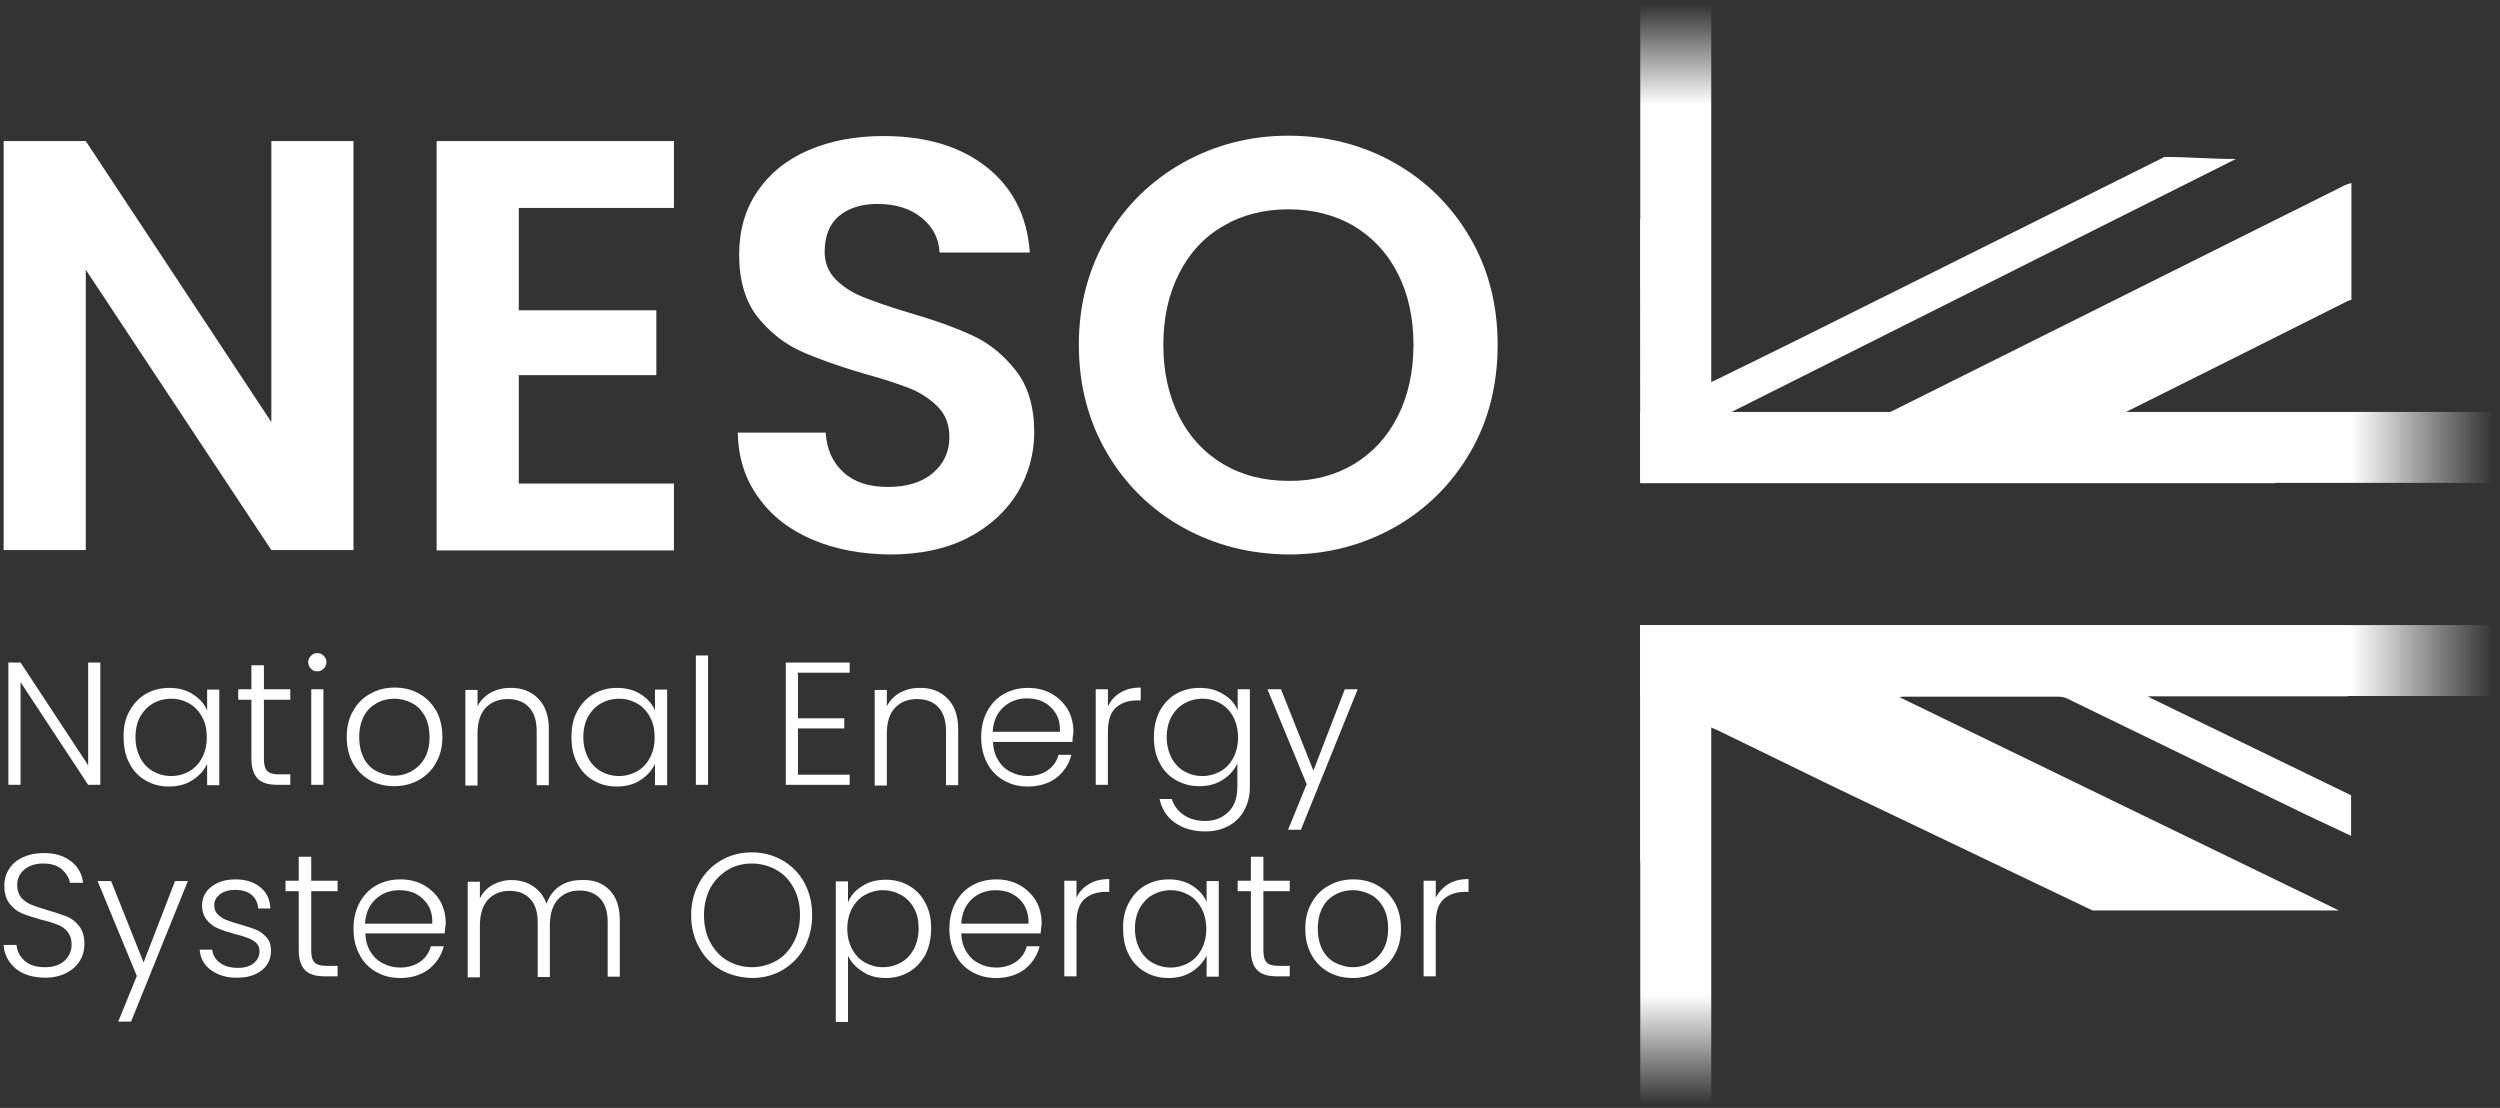 <svg width="176" height="78" viewBox="0 0 176 78" fill="none" xmlns="http://www.w3.org/2000/svg">
<rect x="0" y="0" width="176" height="78" fill="#333333" stroke="none"/>
<g clip-path="url(#clip0_455_1424)">
<path d="M7.062 55.252H6.206L1.447 48.023V55.252H0.59V46.644H1.447L6.206 53.873V46.644H7.062V55.252Z" fill="white"/>
<path d="M9.109 50.068C9.395 49.545 9.775 49.141 10.251 48.856C10.751 48.57 11.298 48.428 11.917 48.428C12.559 48.428 13.107 48.57 13.582 48.88C14.035 49.165 14.392 49.545 14.582 50.021V48.547H15.439V55.276H14.582V53.778C14.368 54.229 14.035 54.61 13.559 54.919C13.083 55.228 12.536 55.371 11.893 55.371C11.274 55.371 10.727 55.228 10.251 54.943C9.751 54.657 9.371 54.253 9.109 53.73C8.823 53.207 8.704 52.589 8.704 51.899C8.681 51.186 8.823 50.591 9.109 50.068ZM14.225 50.472C14.011 50.068 13.701 49.736 13.321 49.522C12.94 49.307 12.512 49.189 12.06 49.189C11.584 49.189 11.155 49.307 10.775 49.522C10.394 49.736 10.108 50.045 9.87 50.449C9.656 50.853 9.537 51.328 9.537 51.899C9.537 52.446 9.656 52.922 9.87 53.349C10.085 53.754 10.394 54.087 10.775 54.301C11.155 54.515 11.584 54.633 12.06 54.633C12.512 54.633 12.94 54.515 13.321 54.301C13.701 54.087 14.011 53.754 14.225 53.349C14.439 52.945 14.558 52.47 14.558 51.923C14.558 51.376 14.463 50.877 14.225 50.472Z" fill="white"/>
<path d="M18.579 49.26V53.421C18.579 53.825 18.651 54.11 18.817 54.277C18.984 54.443 19.246 54.515 19.65 54.515H20.436V55.252H19.508C18.889 55.252 18.437 55.109 18.151 54.824C17.866 54.538 17.699 54.063 17.699 53.421V49.26H16.771V48.523H17.699V46.835H18.579V48.523H20.436V49.26H18.579Z" fill="white"/>
<path d="M21.887 47.073C21.768 46.954 21.697 46.787 21.697 46.621C21.697 46.431 21.768 46.288 21.887 46.169C22.006 46.05 22.149 45.979 22.339 45.979C22.506 45.979 22.648 46.026 22.791 46.169C22.91 46.288 22.982 46.431 22.982 46.621C22.982 46.811 22.91 46.954 22.791 47.073C22.672 47.191 22.529 47.263 22.339 47.263C22.172 47.263 22.006 47.215 21.887 47.073ZM22.767 48.523V55.252H21.911V48.523H22.767Z" fill="white"/>
<path d="M26.027 54.919C25.528 54.634 25.123 54.23 24.838 53.707C24.552 53.184 24.409 52.566 24.409 51.876C24.409 51.187 24.552 50.568 24.861 50.045C25.147 49.522 25.552 49.118 26.075 48.833C26.575 48.547 27.146 48.405 27.788 48.405C28.431 48.405 29.002 48.547 29.502 48.833C30.025 49.118 30.406 49.522 30.715 50.045C31.001 50.568 31.143 51.187 31.143 51.876C31.143 52.566 31.001 53.184 30.691 53.707C30.406 54.23 29.978 54.634 29.478 54.919C28.954 55.205 28.383 55.347 27.765 55.347C27.098 55.347 26.527 55.205 26.027 54.919ZM28.954 54.301C29.335 54.087 29.644 53.802 29.882 53.398C30.12 52.994 30.239 52.494 30.239 51.9C30.239 51.305 30.12 50.806 29.906 50.402C29.668 49.998 29.383 49.689 29.002 49.498C28.621 49.308 28.217 49.189 27.765 49.189C27.312 49.189 26.908 49.284 26.527 49.498C26.146 49.712 25.837 49.998 25.623 50.402C25.409 50.806 25.29 51.305 25.29 51.9C25.29 52.494 25.409 52.994 25.623 53.398C25.837 53.802 26.146 54.111 26.527 54.301C26.908 54.492 27.312 54.61 27.765 54.61C28.169 54.61 28.574 54.515 28.954 54.301Z" fill="white"/>
<path d="M37.878 49.165C38.377 49.664 38.639 50.378 38.639 51.329V55.276H37.782V51.448C37.782 50.711 37.592 50.164 37.235 49.783C36.878 49.403 36.378 49.213 35.736 49.213C35.093 49.213 34.57 49.427 34.189 49.831C33.809 50.235 33.618 50.853 33.618 51.638V55.3H32.761V48.571H33.618V49.712C33.832 49.308 34.142 48.999 34.546 48.761C34.951 48.547 35.403 48.428 35.903 48.428C36.712 48.404 37.378 48.666 37.878 49.165Z" fill="white"/>
<path d="M40.638 50.068C40.923 49.545 41.304 49.141 41.78 48.856C42.28 48.57 42.827 48.428 43.446 48.428C44.088 48.428 44.636 48.57 45.111 48.88C45.564 49.165 45.921 49.545 46.111 50.021V48.547H46.968V55.276H46.111V53.778C45.897 54.229 45.564 54.61 45.088 54.919C44.612 55.228 44.065 55.371 43.422 55.371C42.803 55.371 42.256 55.228 41.78 54.943C41.281 54.657 40.9 54.253 40.638 53.73C40.352 53.207 40.233 52.589 40.233 51.899C40.233 51.186 40.352 50.591 40.638 50.068ZM45.754 50.472C45.54 50.068 45.23 49.736 44.85 49.522C44.469 49.307 44.041 49.189 43.589 49.189C43.113 49.189 42.684 49.307 42.304 49.522C41.923 49.736 41.637 50.045 41.399 50.449C41.185 50.853 41.066 51.328 41.066 51.899C41.066 52.446 41.185 52.922 41.399 53.349C41.614 53.754 41.923 54.087 42.304 54.301C42.684 54.515 43.113 54.633 43.589 54.633C44.041 54.633 44.469 54.515 44.85 54.301C45.23 54.087 45.54 53.754 45.754 53.349C45.968 52.945 46.087 52.47 46.087 51.923C46.087 51.376 45.992 50.877 45.754 50.472Z" fill="white"/>
<path d="M49.846 46.145V55.251H48.99V46.145H49.846Z" fill="white"/>
<path d="M56.176 47.358V50.568H59.436V51.281H56.176V54.538H59.817V55.252H55.32V46.644H59.817V47.358H56.176Z" fill="white"/>
<path d="M66.694 49.165C67.194 49.664 67.455 50.378 67.455 51.329V55.276H66.599V51.448C66.599 50.711 66.408 50.164 66.052 49.783C65.695 49.403 65.195 49.213 64.552 49.213C63.91 49.213 63.386 49.427 63.006 49.831C62.625 50.235 62.435 50.853 62.435 51.638V55.3H61.578V48.571H62.435V49.712C62.649 49.308 62.958 48.999 63.363 48.761C63.767 48.547 64.219 48.428 64.719 48.428C65.528 48.404 66.194 48.666 66.694 49.165Z" fill="white"/>
<path d="M75.498 52.232H69.906C69.93 52.731 70.049 53.183 70.287 53.54C70.501 53.896 70.81 54.182 71.167 54.348C71.524 54.538 71.929 54.633 72.357 54.633C72.904 54.633 73.38 54.491 73.761 54.229C74.142 53.968 74.403 53.587 74.522 53.136H75.427C75.26 53.801 74.903 54.324 74.38 54.752C73.832 55.157 73.166 55.371 72.357 55.371C71.715 55.371 71.167 55.228 70.668 54.943C70.168 54.657 69.763 54.253 69.502 53.73C69.216 53.207 69.073 52.589 69.073 51.899C69.073 51.21 69.216 50.591 69.502 50.068C69.787 49.545 70.168 49.141 70.668 48.856C71.167 48.57 71.738 48.428 72.381 48.428C73.023 48.428 73.571 48.57 74.07 48.856C74.546 49.141 74.927 49.522 75.189 49.973C75.45 50.449 75.569 50.972 75.569 51.542C75.522 51.852 75.498 52.066 75.498 52.232ZM74.332 50.235C74.118 49.878 73.832 49.617 73.475 49.426C73.118 49.236 72.714 49.165 72.286 49.165C71.643 49.165 71.096 49.379 70.644 49.783C70.192 50.187 69.93 50.782 69.882 51.519H74.618C74.641 51.019 74.546 50.591 74.332 50.235Z" fill="white"/>
<path d="M78.877 48.761C79.258 48.523 79.734 48.405 80.305 48.405V49.308H80.067C79.448 49.308 78.949 49.475 78.568 49.807C78.187 50.14 77.997 50.711 77.997 51.496V55.252H77.14V48.523H77.997V49.712C78.211 49.308 78.496 48.975 78.877 48.761Z" fill="white"/>
<path d="M86.135 48.88C86.611 49.165 86.944 49.545 87.134 49.997V48.523H87.991V55.418C87.991 56.036 87.848 56.583 87.586 57.059C87.325 57.534 86.944 57.915 86.468 58.153C85.992 58.414 85.445 58.533 84.85 58.533C83.993 58.533 83.279 58.319 82.708 57.915C82.137 57.511 81.78 56.94 81.637 56.25H82.494C82.637 56.726 82.922 57.083 83.327 57.368C83.731 57.653 84.255 57.796 84.85 57.796C85.278 57.796 85.683 57.701 86.016 57.511C86.349 57.32 86.634 57.059 86.825 56.702C87.015 56.345 87.11 55.917 87.11 55.418V53.754C86.896 54.206 86.563 54.586 86.087 54.895C85.611 55.204 85.064 55.347 84.445 55.347C83.827 55.347 83.279 55.204 82.78 54.919C82.28 54.633 81.899 54.229 81.637 53.706C81.352 53.183 81.233 52.565 81.233 51.875C81.233 51.186 81.376 50.591 81.637 50.068C81.923 49.545 82.304 49.141 82.78 48.856C83.279 48.57 83.827 48.428 84.445 48.428C85.135 48.428 85.683 48.594 86.135 48.88ZM86.825 50.472C86.611 50.068 86.301 49.736 85.921 49.522C85.54 49.307 85.112 49.189 84.659 49.189C84.183 49.189 83.755 49.307 83.374 49.522C82.994 49.736 82.708 50.045 82.47 50.449C82.256 50.853 82.137 51.328 82.137 51.899C82.137 52.446 82.256 52.922 82.47 53.349C82.684 53.754 82.994 54.087 83.374 54.301C83.755 54.515 84.183 54.633 84.659 54.633C85.112 54.633 85.54 54.515 85.921 54.301C86.301 54.087 86.611 53.754 86.825 53.349C87.039 52.945 87.158 52.47 87.158 51.923C87.158 51.376 87.039 50.877 86.825 50.472Z" fill="white"/>
<path d="M95.582 48.522L91.584 58.413H90.68L91.989 55.204L89.228 48.522H90.18L92.464 54.253L94.677 48.522H95.582Z" fill="white"/>
<path d="M1.685 68.544C1.256 68.353 0.923 68.068 0.661 67.711C0.424 67.355 0.281 66.974 0.257 66.523H1.161C1.209 66.951 1.375 67.307 1.708 67.616C2.042 67.925 2.518 68.092 3.16 68.092C3.731 68.092 4.207 67.949 4.54 67.64C4.873 67.331 5.04 66.951 5.04 66.499C5.04 66.118 4.945 65.833 4.754 65.595C4.564 65.358 4.326 65.191 4.04 65.096C3.755 64.977 3.374 64.858 2.874 64.739C2.303 64.573 1.851 64.43 1.518 64.288C1.185 64.145 0.899 63.907 0.661 63.598C0.424 63.289 0.305 62.861 0.305 62.338C0.305 61.886 0.424 61.506 0.661 61.149C0.899 60.792 1.209 60.531 1.637 60.341C2.065 60.15 2.541 60.055 3.089 60.055C3.874 60.055 4.516 60.245 5.016 60.65C5.516 61.03 5.778 61.553 5.849 62.148H4.921C4.873 61.791 4.659 61.482 4.35 61.197C4.017 60.911 3.588 60.792 3.017 60.792C2.494 60.792 2.065 60.935 1.732 61.197C1.399 61.482 1.209 61.839 1.209 62.314C1.209 62.671 1.304 62.956 1.494 63.194C1.685 63.408 1.923 63.574 2.208 63.693C2.494 63.812 2.874 63.931 3.35 64.074C3.898 64.24 4.35 64.383 4.707 64.525C5.064 64.668 5.349 64.906 5.587 65.215C5.825 65.524 5.944 65.952 5.944 66.475C5.944 66.879 5.849 67.26 5.635 67.616C5.421 67.973 5.111 68.258 4.683 68.496C4.255 68.71 3.755 68.829 3.184 68.829C2.613 68.829 2.113 68.734 1.685 68.544Z" fill="white"/>
<path d="M13.225 62.028L9.228 71.919H8.323L9.632 68.709L6.872 62.028H7.824L10.108 67.758L12.321 62.028H13.225Z" fill="white"/>
<path d="M14.867 68.305C14.368 67.948 14.106 67.473 14.058 66.855H14.939C14.986 67.235 15.153 67.544 15.486 67.782C15.795 68.02 16.224 68.138 16.771 68.138C17.247 68.138 17.604 68.02 17.866 67.806C18.127 67.592 18.27 67.306 18.27 66.973C18.27 66.736 18.199 66.545 18.056 66.403C17.913 66.26 17.723 66.141 17.485 66.046C17.247 65.951 16.961 65.856 16.557 65.761C16.057 65.618 15.653 65.499 15.343 65.357C15.034 65.238 14.772 65.024 14.558 64.762C14.344 64.501 14.225 64.168 14.225 63.716C14.225 63.383 14.32 63.074 14.51 62.812C14.701 62.527 14.986 62.313 15.343 62.147C15.7 61.98 16.105 61.909 16.581 61.909C17.294 61.909 17.889 62.099 18.318 62.456C18.77 62.812 19.008 63.312 19.032 63.954H18.175C18.151 63.55 17.985 63.24 17.723 63.003C17.437 62.765 17.056 62.646 16.557 62.646C16.128 62.646 15.772 62.741 15.486 62.955C15.224 63.169 15.082 63.407 15.082 63.716C15.082 63.977 15.153 64.192 15.319 64.358C15.486 64.524 15.676 64.667 15.914 64.762C16.152 64.857 16.462 64.952 16.866 65.071C17.342 65.214 17.747 65.333 18.032 65.452C18.318 65.571 18.556 65.761 18.77 65.999C18.984 66.236 19.079 66.545 19.079 66.95C19.079 67.306 18.984 67.639 18.794 67.924C18.603 68.21 18.318 68.424 17.961 68.59C17.604 68.757 17.199 68.828 16.747 68.828C15.986 68.852 15.367 68.662 14.867 68.305Z" fill="white"/>
<path d="M21.911 62.741V66.902C21.911 67.306 21.982 67.592 22.149 67.758C22.316 67.924 22.577 67.996 22.982 67.996H23.767V68.733H22.839C22.22 68.733 21.768 68.59 21.483 68.305C21.197 68.02 21.03 67.544 21.03 66.902V62.741H20.102V62.004H21.03V60.316H21.911V62.004H23.767V62.741H21.911Z" fill="white"/>
<path d="M31.31 65.713H25.718C25.742 66.213 25.861 66.664 26.099 67.021C26.313 67.378 26.622 67.663 26.979 67.829C27.336 68.02 27.741 68.115 28.169 68.115C28.716 68.115 29.192 67.972 29.573 67.71C29.954 67.449 30.215 67.069 30.334 66.617H31.239C31.072 67.282 30.715 67.806 30.192 68.234C29.644 68.638 28.978 68.852 28.169 68.852C27.527 68.852 26.979 68.709 26.48 68.424C25.98 68.138 25.575 67.734 25.314 67.211C25.028 66.688 24.885 66.07 24.885 65.38C24.885 64.691 25.028 64.073 25.314 63.55C25.599 63.026 25.98 62.622 26.48 62.337C26.979 62.052 27.55 61.909 28.193 61.909C28.835 61.909 29.383 62.052 29.882 62.337C30.358 62.622 30.739 63.003 31.001 63.454C31.262 63.93 31.381 64.453 31.381 65.024C31.334 65.333 31.31 65.571 31.31 65.713ZM30.144 63.74C29.93 63.383 29.644 63.122 29.287 62.931C28.93 62.741 28.526 62.67 28.098 62.67C27.455 62.67 26.908 62.884 26.456 63.288C26.004 63.692 25.742 64.287 25.694 65.024H30.43C30.453 64.524 30.358 64.096 30.144 63.74Z" fill="white"/>
<path d="M42.898 62.646C43.398 63.145 43.636 63.859 43.636 64.81V68.757H42.78V64.929C42.78 64.192 42.613 63.645 42.256 63.264C41.899 62.884 41.423 62.694 40.804 62.694C40.162 62.694 39.662 62.908 39.282 63.312C38.901 63.74 38.711 64.334 38.711 65.143V68.781H37.854V64.952C37.854 64.215 37.687 63.669 37.33 63.288C36.974 62.908 36.498 62.717 35.879 62.717C35.236 62.717 34.737 62.931 34.356 63.336C33.975 63.764 33.785 64.358 33.785 65.166V68.804H32.928V62.075H33.785V63.24C33.999 62.812 34.308 62.503 34.689 62.289C35.094 62.075 35.522 61.956 35.998 61.956C36.593 61.956 37.092 62.099 37.521 62.385C37.949 62.67 38.282 63.074 38.473 63.621C38.663 63.098 38.972 62.67 39.401 62.385C39.829 62.099 40.329 61.956 40.9 61.956C41.756 61.909 42.399 62.147 42.898 62.646Z" fill="white"/>
<path d="M50.751 68.281C50.109 67.901 49.585 67.378 49.228 66.712C48.847 66.046 48.657 65.285 48.657 64.429C48.657 63.573 48.847 62.836 49.228 62.147C49.609 61.457 50.109 60.958 50.751 60.578C51.394 60.197 52.131 60.007 52.916 60.007C53.725 60.007 54.439 60.197 55.106 60.578C55.748 60.958 56.272 61.481 56.629 62.147C56.986 62.812 57.176 63.573 57.176 64.429C57.176 65.285 56.986 66.022 56.629 66.712C56.248 67.378 55.748 67.901 55.106 68.281C54.463 68.662 53.725 68.852 52.916 68.852C52.131 68.828 51.394 68.638 50.751 68.281ZM54.654 67.639C55.153 67.354 55.558 66.926 55.867 66.355C56.153 65.808 56.319 65.166 56.319 64.429C56.319 63.692 56.176 63.05 55.867 62.503C55.581 61.956 55.177 61.529 54.654 61.243C54.154 60.958 53.559 60.791 52.94 60.791C52.322 60.791 51.727 60.934 51.227 61.243C50.727 61.552 50.323 61.956 50.013 62.503C49.728 63.05 49.561 63.692 49.561 64.429C49.561 65.166 49.704 65.808 50.013 66.355C50.299 66.902 50.703 67.33 51.227 67.639C51.727 67.924 52.322 68.091 52.94 68.091C53.559 68.091 54.13 67.924 54.654 67.639Z" fill="white"/>
<path d="M60.697 62.385C61.149 62.076 61.721 61.933 62.363 61.933C62.982 61.933 63.529 62.076 64.005 62.361C64.505 62.647 64.885 63.051 65.147 63.574C65.433 64.097 65.552 64.691 65.552 65.381C65.552 66.07 65.409 66.689 65.147 67.212C64.862 67.735 64.481 68.139 64.005 68.424C63.505 68.71 62.958 68.852 62.363 68.852C61.721 68.852 61.173 68.71 60.721 68.4C60.245 68.091 59.912 67.735 59.698 67.283V71.943H58.841V62.052H59.698V63.526C59.888 63.051 60.221 62.67 60.697 62.385ZM64.338 63.931C64.124 63.526 63.815 63.217 63.434 63.003C63.053 62.789 62.625 62.67 62.149 62.67C61.697 62.67 61.268 62.789 60.888 63.003C60.507 63.217 60.198 63.55 59.983 63.954C59.769 64.359 59.65 64.834 59.65 65.381C59.65 65.928 59.769 66.403 59.983 66.808C60.198 67.212 60.507 67.545 60.888 67.758C61.268 67.972 61.697 68.091 62.149 68.091C62.625 68.091 63.053 67.972 63.434 67.758C63.815 67.545 64.1 67.236 64.338 66.808C64.552 66.403 64.671 65.904 64.671 65.357C64.671 64.81 64.576 64.335 64.338 63.931Z" fill="white"/>
<path d="M73.261 65.713H67.669C67.693 66.213 67.812 66.664 68.05 67.021C68.264 67.378 68.574 67.663 68.931 67.829C69.287 68.02 69.692 68.115 70.12 68.115C70.668 68.115 71.144 67.972 71.524 67.71C71.905 67.449 72.167 67.069 72.286 66.617H73.19C73.023 67.282 72.666 67.806 72.143 68.234C71.596 68.638 70.929 68.852 70.12 68.852C69.478 68.852 68.931 68.709 68.431 68.424C67.931 68.138 67.527 67.734 67.265 67.211C66.979 66.688 66.837 66.07 66.837 65.38C66.837 64.691 66.979 64.073 67.265 63.55C67.55 63.026 67.931 62.622 68.431 62.337C68.931 62.052 69.502 61.909 70.144 61.909C70.787 61.909 71.334 62.052 71.834 62.337C72.31 62.622 72.69 63.003 72.952 63.454C73.214 63.93 73.333 64.453 73.333 65.024C73.285 65.333 73.285 65.571 73.261 65.713ZM72.119 63.74C71.905 63.383 71.62 63.122 71.263 62.931C70.906 62.741 70.501 62.67 70.073 62.67C69.43 62.67 68.883 62.884 68.431 63.288C67.979 63.692 67.717 64.287 67.669 65.024H72.405C72.429 64.524 72.31 64.096 72.119 63.74Z" fill="white"/>
<path d="M76.665 62.241C77.045 62.004 77.521 61.885 78.092 61.885V62.788H77.854C77.236 62.788 76.736 62.955 76.355 63.288C75.974 63.62 75.784 64.191 75.784 64.976V68.733H74.927V62.004H75.784V63.193C75.974 62.788 76.26 62.479 76.665 62.241Z" fill="white"/>
<path d="M79.472 63.55C79.758 63.026 80.138 62.622 80.614 62.337C81.114 62.052 81.661 61.909 82.28 61.909C82.922 61.909 83.47 62.052 83.946 62.361C84.398 62.646 84.755 63.026 84.945 63.502V62.028H85.802V68.757H84.945V67.259C84.731 67.71 84.398 68.091 83.922 68.4C83.446 68.709 82.899 68.852 82.256 68.852C81.638 68.852 81.09 68.709 80.614 68.424C80.115 68.138 79.734 67.734 79.472 67.211C79.187 66.688 79.068 66.07 79.068 65.38C79.044 64.691 79.187 64.073 79.472 63.55ZM84.588 63.954C84.374 63.55 84.065 63.217 83.684 63.003C83.303 62.789 82.875 62.67 82.423 62.67C81.947 62.67 81.519 62.789 81.138 63.003C80.757 63.217 80.472 63.526 80.234 63.93C80.019 64.334 79.9 64.81 79.9 65.38C79.9 65.927 80.019 66.403 80.234 66.831C80.448 67.235 80.757 67.568 81.138 67.782C81.519 67.996 81.947 68.115 82.423 68.115C82.875 68.115 83.303 67.996 83.684 67.782C84.065 67.568 84.374 67.235 84.588 66.831C84.802 66.427 84.921 65.951 84.921 65.404C84.921 64.834 84.802 64.358 84.588 63.954Z" fill="white"/>
<path d="M88.943 62.741V66.902C88.943 67.306 89.014 67.592 89.181 67.758C89.347 67.924 89.609 67.996 90.013 67.996H90.799V68.733H89.871C89.252 68.733 88.8 68.59 88.514 68.305C88.229 68.02 88.062 67.544 88.062 66.902V62.741H87.134V62.004H88.062V60.316H88.943V62.004H90.799V62.741H88.943Z" fill="white"/>
<path d="M93.511 68.424C93.012 68.138 92.607 67.734 92.322 67.211C92.036 66.688 91.893 66.07 91.893 65.38C91.893 64.691 92.036 64.073 92.346 63.55C92.631 63.026 93.036 62.622 93.559 62.337C94.059 62.052 94.63 61.909 95.272 61.909C95.915 61.909 96.486 62.052 96.986 62.337C97.509 62.622 97.89 63.026 98.199 63.55C98.485 64.073 98.628 64.691 98.628 65.38C98.628 66.07 98.485 66.688 98.175 67.211C97.89 67.734 97.462 68.138 96.962 68.424C96.438 68.709 95.867 68.852 95.249 68.852C94.582 68.852 94.011 68.709 93.511 68.424ZM96.438 67.782C96.819 67.568 97.128 67.282 97.366 66.878C97.604 66.474 97.723 65.975 97.723 65.38C97.723 64.786 97.604 64.287 97.39 63.882C97.152 63.478 96.867 63.169 96.486 62.979C96.105 62.789 95.701 62.67 95.249 62.67C94.796 62.67 94.392 62.765 94.011 62.979C93.63 63.169 93.321 63.478 93.107 63.882C92.893 64.287 92.774 64.786 92.774 65.38C92.774 65.975 92.893 66.474 93.107 66.878C93.321 67.282 93.63 67.592 94.011 67.782C94.392 67.972 94.796 68.091 95.249 68.091C95.653 68.091 96.058 67.996 96.438 67.782Z" fill="white"/>
<path d="M101.959 62.241C102.339 62.004 102.815 61.885 103.386 61.885V62.788H103.148C102.53 62.788 102.03 62.955 101.649 63.288C101.269 63.62 101.078 64.191 101.078 64.976V68.733H100.222V62.004H101.078V63.193C101.292 62.788 101.578 62.479 101.959 62.241Z" fill="white"/>
<path d="M24.885 38.726H19.103L6.039 18.991V38.726H0.257V9.932H6.039L19.103 29.715V9.932H24.885V38.726Z" fill="white"/>
<path d="M36.521 14.64V21.845H46.206V26.41H36.521V34.042H47.444V38.75H30.739V9.932H47.444V14.64H36.521Z" fill="white"/>
<path d="M57.2 37.99C55.582 37.301 54.32 36.326 53.392 35.018C52.464 33.734 51.965 32.213 51.941 30.453H58.128C58.199 31.642 58.627 32.569 59.389 33.259C60.15 33.948 61.173 34.281 62.506 34.281C63.862 34.281 64.909 33.948 65.671 33.306C66.432 32.664 66.837 31.808 66.837 30.762C66.837 29.906 66.575 29.217 66.052 28.67C65.528 28.123 64.886 27.695 64.1 27.362C63.315 27.053 62.244 26.696 60.864 26.316C58.984 25.769 57.485 25.222 56.319 24.699C55.153 24.152 54.154 23.344 53.297 22.274C52.464 21.18 52.036 19.73 52.036 17.923C52.036 16.211 52.464 14.737 53.321 13.476C54.178 12.216 55.367 11.241 56.914 10.576C58.461 9.91 60.222 9.577 62.197 9.577C65.171 9.577 67.575 10.29 69.43 11.741C71.287 13.191 72.31 15.188 72.5 17.78H66.147C66.099 16.781 65.671 15.973 64.886 15.331C64.1 14.689 63.053 14.356 61.768 14.356C60.65 14.356 59.746 14.642 59.056 15.212C58.389 15.783 58.056 16.639 58.056 17.733C58.056 18.493 58.318 19.135 58.818 19.658C59.318 20.158 59.96 20.586 60.721 20.895C61.483 21.204 62.554 21.584 63.91 21.988C65.79 22.535 67.313 23.082 68.479 23.629C69.668 24.176 70.668 25.008 71.525 26.102C72.381 27.196 72.809 28.646 72.809 30.429C72.809 31.975 72.405 33.401 71.62 34.709C70.811 36.017 69.645 37.087 68.122 37.871C66.575 38.656 64.743 39.036 62.649 39.036C60.626 39.013 58.818 38.68 57.2 37.99Z" fill="white"/>
<path d="M83.28 37.134C81.019 35.874 79.234 34.114 77.926 31.879C76.617 29.644 75.951 27.1 75.951 24.271C75.951 21.465 76.617 18.945 77.926 16.71C79.234 14.475 81.043 12.715 83.28 11.455C85.54 10.195 88.015 9.553 90.704 9.553C93.416 9.553 95.915 10.195 98.152 11.455C100.389 12.715 102.173 14.475 103.482 16.71C104.791 18.945 105.433 21.465 105.433 24.271C105.433 27.1 104.791 29.644 103.482 31.879C102.173 34.114 100.389 35.874 98.152 37.134C95.891 38.394 93.416 39.036 90.728 39.036C88.015 39.012 85.54 38.394 83.28 37.134ZM95.296 32.688C96.605 31.903 97.652 30.786 98.39 29.335C99.127 27.885 99.508 26.197 99.508 24.271C99.508 22.345 99.127 20.657 98.39 19.23C97.652 17.78 96.605 16.686 95.296 15.901C93.987 15.14 92.441 14.736 90.728 14.736C88.99 14.736 87.468 15.117 86.135 15.901C84.802 16.662 83.755 17.78 83.018 19.23C82.28 20.68 81.899 22.345 81.899 24.271C81.899 26.197 82.28 27.885 83.018 29.335C83.755 30.786 84.802 31.903 86.135 32.688C87.468 33.472 88.99 33.853 90.728 33.853C92.441 33.877 93.964 33.472 95.296 32.688Z" fill="white"/>
<path d="M120.472 -0.387H115.475V33.994H120.472V-0.387Z" fill="url(#paint0_linear_455_1424)"/>
<path d="M115.475 44.005H120.472V78.434H115.475V44.005Z" fill="url(#paint1_linear_455_1424)"/>
<path d="M115.475 48.998V44.005H175.534V48.998H115.475Z" fill="url(#paint2_linear_455_1424)"/>
<path d="M115.475 33.994V29.001H175.534V33.994H115.475Z" fill="url(#paint3_linear_455_1424)"/>
<path d="M115.498 33.591C115.498 33.709 115.522 33.852 115.522 34.019C115.736 34.019 115.951 34.019 116.141 34.019C137.842 34.019 138.437 34.019 160.163 34.019V29.144C149.74 29.144 160.448 29.144 150.026 29.144C149.859 29.144 149.716 29.144 149.455 29.144C149.621 29.049 149.693 29.002 149.764 28.954C160.353 23.676 154.666 26.505 165.255 21.203C165.35 21.155 165.445 21.131 165.54 21.108C165.54 18.373 165.54 15.639 165.54 12.881C165.374 12.928 165.207 12.976 165.064 13.047C148.979 21.06 149.217 20.965 133.131 28.978C132.964 29.049 132.774 29.121 132.607 29.121C129.062 29.121 125.54 29.121 121.995 29.121C121.947 29.121 121.899 29.121 121.709 29.097C121.947 28.978 122.066 28.93 122.185 28.859L157.402 11.193C155.57 11.193 154.19 11.05 152.381 11.05L126.801 23.794C124.779 24.793 122.756 25.792 120.71 26.79C120.614 26.838 120.519 26.862 120.376 26.933C120.376 26.719 120.376 26.576 120.376 26.41C120.376 19.325 120.376 22.511 120.376 15.425H115.475L115.498 33.591Z" fill="white"/>
<path d="M133.797 49.165C133.773 49.141 133.75 49.117 133.702 49.07C133.845 49.07 133.94 49.046 134.035 49.046C137.652 49.046 141.293 49.046 144.91 49.046C145.124 49.046 145.362 49.093 145.552 49.188C151.144 51.899 156.736 54.633 162.328 57.344L165.517 58.842C165.517 57.891 165.517 56.94 165.517 55.989L151.501 49.188C151.453 49.165 151.406 49.141 151.215 49.022C151.501 49.022 151.644 49.022 151.81 49.022C162.804 49.022 153.714 49.022 164.707 49.022C164.898 49.022 165.112 49.022 165.302 49.022C165.302 47.358 165.302 45.693 165.302 44.029C165.16 44.029 165.041 44.005 164.898 44.005C141.888 44.005 138.961 44.005 115.974 44.005C115.808 44.005 115.665 44.005 115.475 44.005C115.475 44.219 115.475 44.386 115.475 44.528C115.475 54.3 115.475 50.568 115.475 60.316C115.475 60.459 115.475 60.601 115.498 60.768C117.212 60.768 118.735 60.768 120.448 60.768C120.448 59.912 120.448 59.056 120.448 58.2C120.448 51.59 120.448 58.485 120.448 51.875C120.448 51.709 120.448 51.447 120.448 51.209C120.614 51.281 120.924 51.4 121.043 51.471C123.779 52.803 126.516 54.134 129.252 55.466L147.313 64.097C153.095 64.097 158.878 64.097 164.66 64.097L133.702 49.07" fill="white"/>
</g>
<defs>
<linearGradient id="paint0_linear_455_1424" x1="117.974" y1="32.174" x2="117.974" y2="0.281" gradientUnits="userSpaceOnUse">
<stop offset="0.777" stop-color="white"/>
<stop offset="1" stop-color="white" stop-opacity="0"/>
</linearGradient>
<linearGradient id="paint1_linear_455_1424" x1="117.974" y1="45.838" x2="117.974" y2="77.777" gradientUnits="userSpaceOnUse">
<stop offset="0.757" stop-color="white"/>
<stop offset="1" stop-color="white" stop-opacity="0"/>
</linearGradient>
<linearGradient id="paint2_linear_455_1424" x1="115.471" y1="46.509" x2="175.536" y2="46.509" gradientUnits="userSpaceOnUse">
<stop offset="0.833" stop-color="white"/>
<stop offset="1" stop-color="white" stop-opacity="0"/>
</linearGradient>
<linearGradient id="paint3_linear_455_1424" x1="115.471" y1="31.503" x2="175.536" y2="31.503" gradientUnits="userSpaceOnUse">
<stop offset="0.833" stop-color="white"/>
<stop offset="1" stop-color="white" stop-opacity="0"/>
</linearGradient>
<clipPath id="clip0_455_1424">
<rect width="176" height="77.96" fill="white" transform="translate(0 0.02)"/>
</clipPath>
</defs>
</svg>
